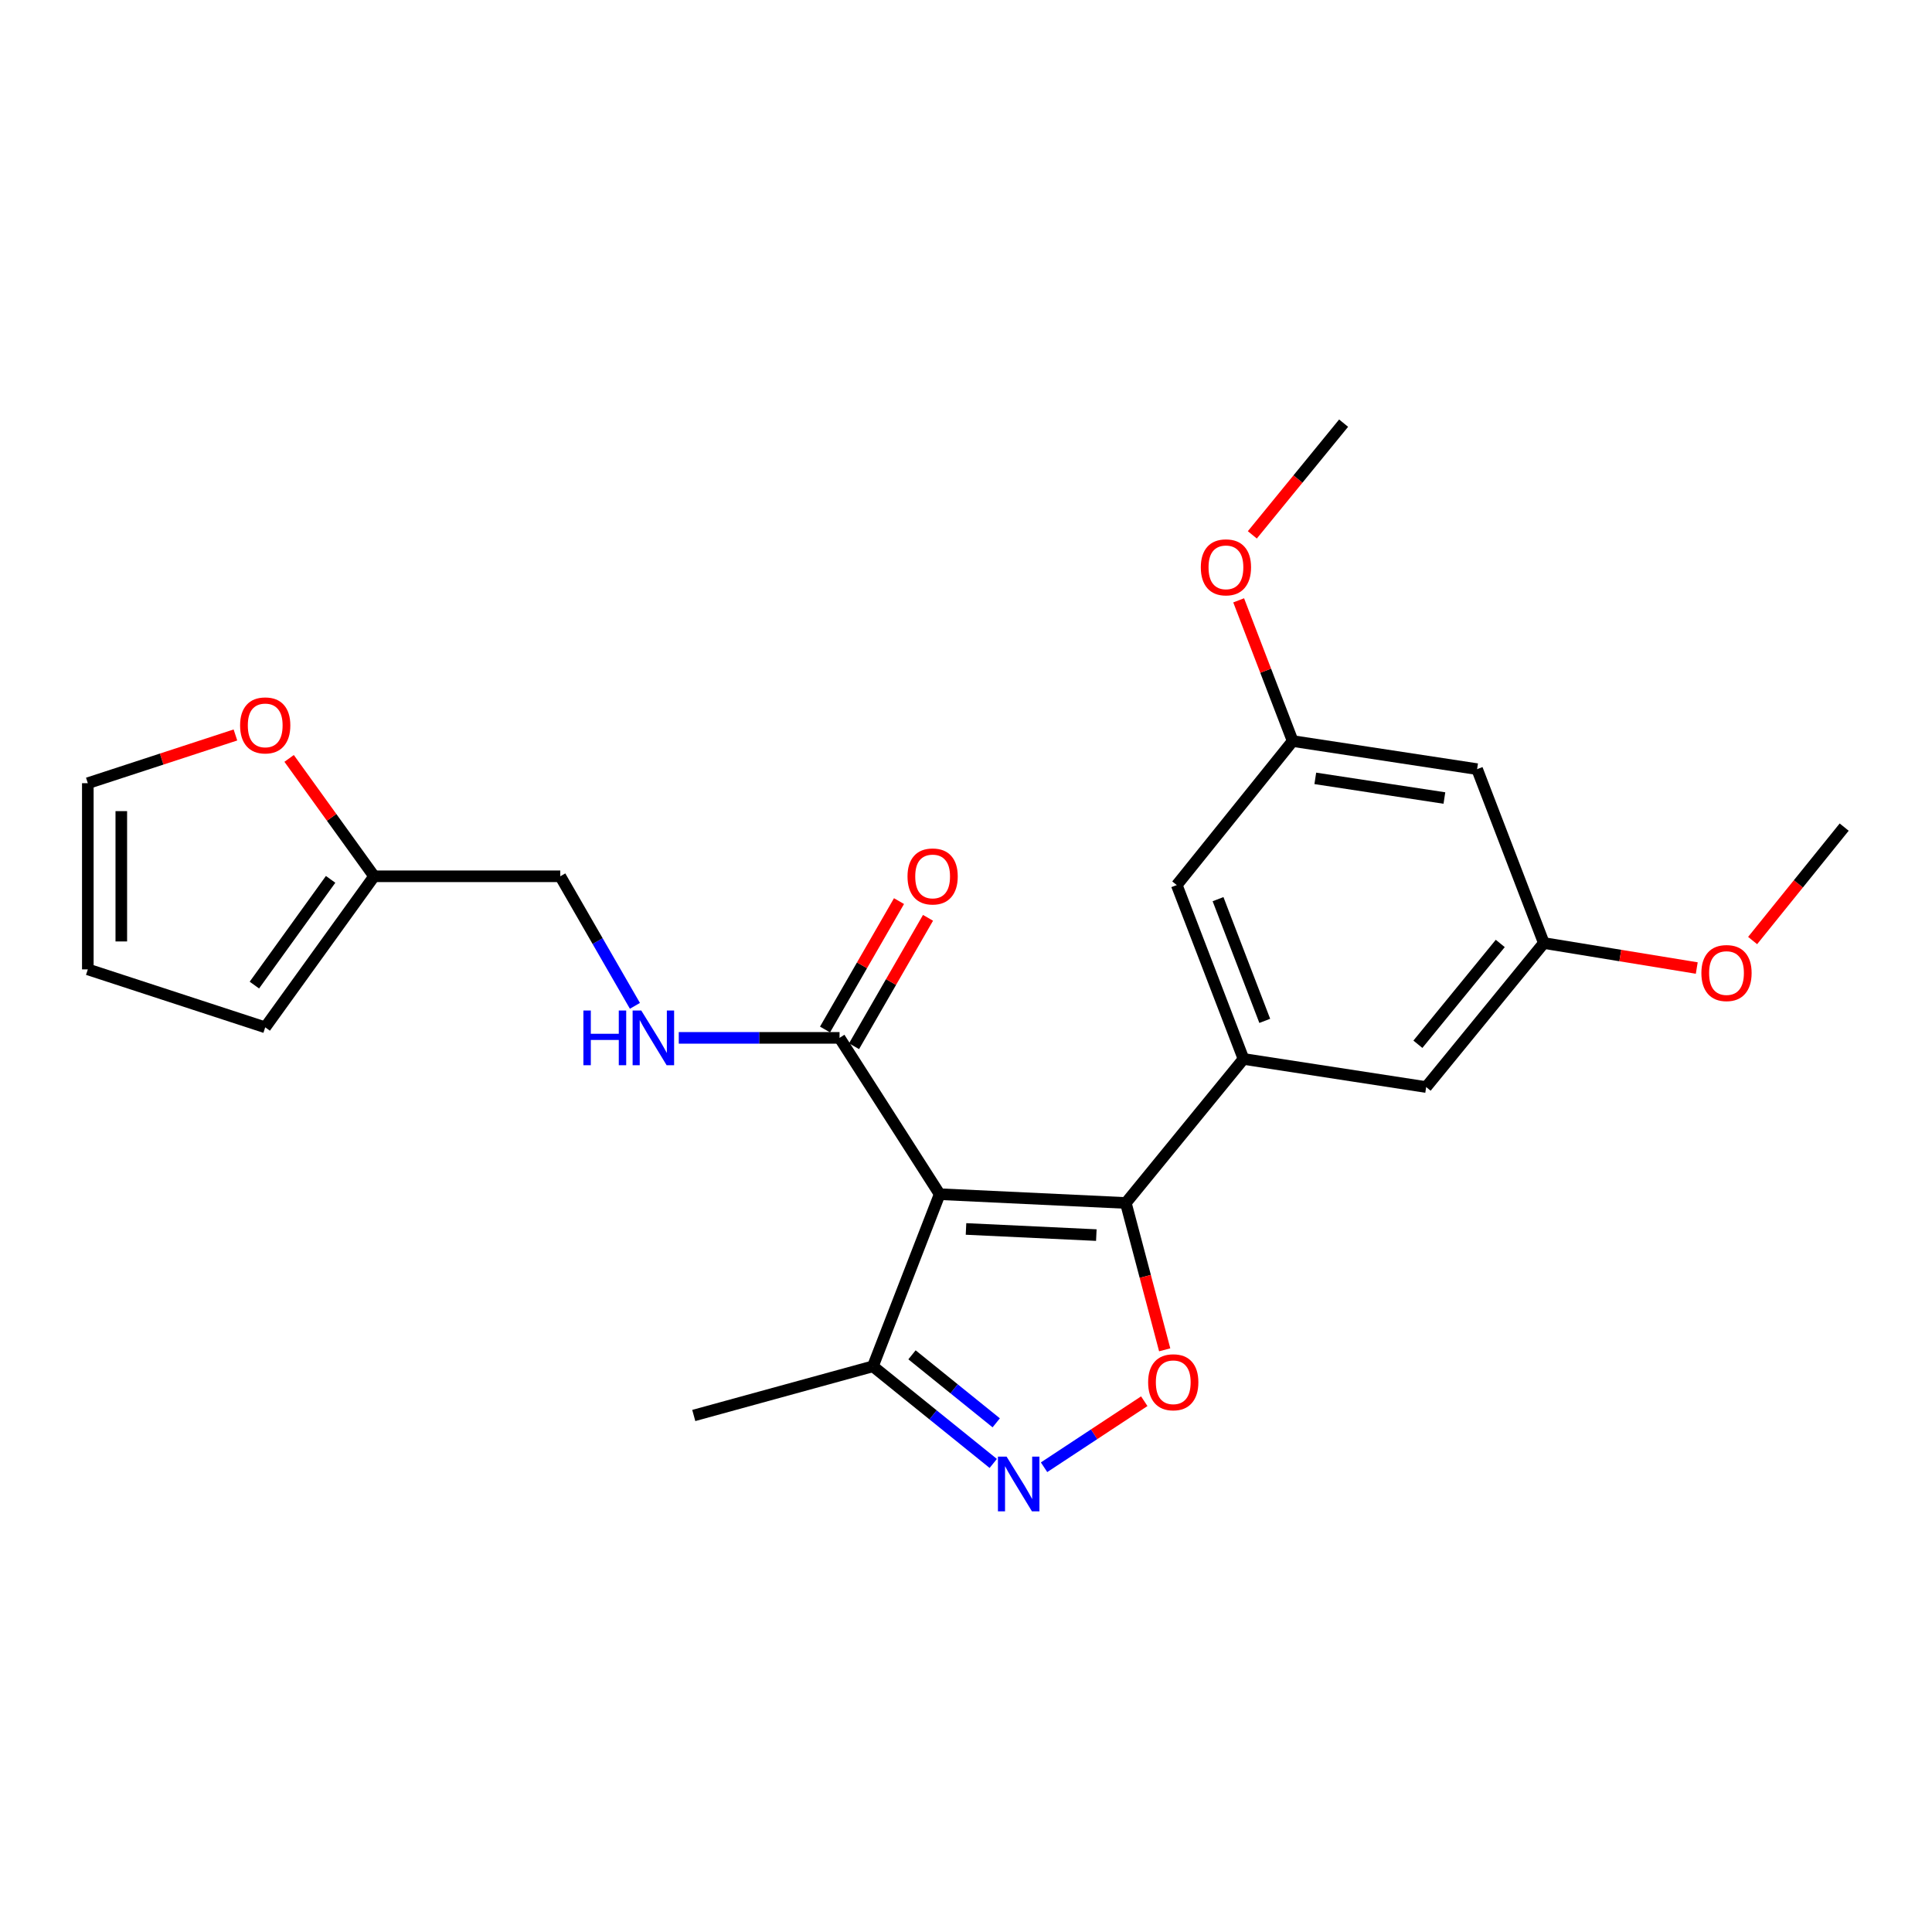 <?xml version='1.0' encoding='iso-8859-1'?>
<svg version='1.1' baseProfile='full'
              xmlns='http://www.w3.org/2000/svg'
                      xmlns:rdkit='http://www.rdkit.org/xml'
                      xmlns:xlink='http://www.w3.org/1999/xlink'
                  xml:space='preserve'
width='1000px' height='1000px' viewBox='0 0 1000 1000'>
<!-- END OF HEADER -->
<rect style='opacity:1.0;fill:#FFFFFF;stroke:none' width='1000' height='1000' x='0' y='0'> </rect>
<path class='bond-0' d='M 434.545,537.2 L 392.938,537.2' style='fill:none;fill-rule:evenodd;stroke:#000000;stroke-width:6px;stroke-linecap:butt;stroke-linejoin:miter;stroke-opacity:1' />
<path class='bond-0' d='M 392.938,537.2 L 351.331,537.2' style='fill:none;fill-rule:evenodd;stroke:#0000FF;stroke-width:6px;stroke-linecap:butt;stroke-linejoin:miter;stroke-opacity:1' />
<path class='bond-1' d='M 442.054,541.526 L 461.198,508.296' style='fill:none;fill-rule:evenodd;stroke:#000000;stroke-width:6px;stroke-linecap:butt;stroke-linejoin:miter;stroke-opacity:1' />
<path class='bond-1' d='M 461.198,508.296 L 480.342,475.065' style='fill:none;fill-rule:evenodd;stroke:#FF0000;stroke-width:6px;stroke-linecap:butt;stroke-linejoin:miter;stroke-opacity:1' />
<path class='bond-1' d='M 427.036,532.874 L 446.18,499.644' style='fill:none;fill-rule:evenodd;stroke:#000000;stroke-width:6px;stroke-linecap:butt;stroke-linejoin:miter;stroke-opacity:1' />
<path class='bond-1' d='M 446.18,499.644 L 465.324,466.414' style='fill:none;fill-rule:evenodd;stroke:#FF0000;stroke-width:6px;stroke-linecap:butt;stroke-linejoin:miter;stroke-opacity:1' />
<path class='bond-2' d='M 434.545,537.2 L 486.366,618.109' style='fill:none;fill-rule:evenodd;stroke:#000000;stroke-width:6px;stroke-linecap:butt;stroke-linejoin:miter;stroke-opacity:1' />
<path class='bond-3' d='M 328.635,520.627 L 309.318,487.097' style='fill:none;fill-rule:evenodd;stroke:#0000FF;stroke-width:6px;stroke-linecap:butt;stroke-linejoin:miter;stroke-opacity:1' />
<path class='bond-3' d='M 309.318,487.097 L 290.001,453.567' style='fill:none;fill-rule:evenodd;stroke:#000000;stroke-width:6px;stroke-linecap:butt;stroke-linejoin:miter;stroke-opacity:1' />
<path class='bond-4' d='M 582.729,622.654 L 486.366,618.109' style='fill:none;fill-rule:evenodd;stroke:#000000;stroke-width:6px;stroke-linecap:butt;stroke-linejoin:miter;stroke-opacity:1' />
<path class='bond-4' d='M 567.458,639.284 L 500.004,636.103' style='fill:none;fill-rule:evenodd;stroke:#000000;stroke-width:6px;stroke-linecap:butt;stroke-linejoin:miter;stroke-opacity:1' />
<path class='bond-5' d='M 582.729,622.654 L 592.788,660.656' style='fill:none;fill-rule:evenodd;stroke:#000000;stroke-width:6px;stroke-linecap:butt;stroke-linejoin:miter;stroke-opacity:1' />
<path class='bond-5' d='M 592.788,660.656 L 602.847,698.659' style='fill:none;fill-rule:evenodd;stroke:#FF0000;stroke-width:6px;stroke-linecap:butt;stroke-linejoin:miter;stroke-opacity:1' />
<path class='bond-6' d='M 582.729,622.654 L 643.639,548.109' style='fill:none;fill-rule:evenodd;stroke:#000000;stroke-width:6px;stroke-linecap:butt;stroke-linejoin:miter;stroke-opacity:1' />
<path class='bond-7' d='M 486.366,618.109 L 451.819,707.202' style='fill:none;fill-rule:evenodd;stroke:#000000;stroke-width:6px;stroke-linecap:butt;stroke-linejoin:miter;stroke-opacity:1' />
<path class='bond-8' d='M 451.819,707.202 L 482.961,732.34' style='fill:none;fill-rule:evenodd;stroke:#000000;stroke-width:6px;stroke-linecap:butt;stroke-linejoin:miter;stroke-opacity:1' />
<path class='bond-8' d='M 482.961,732.34 L 514.104,757.477' style='fill:none;fill-rule:evenodd;stroke:#0000FF;stroke-width:6px;stroke-linecap:butt;stroke-linejoin:miter;stroke-opacity:1' />
<path class='bond-8' d='M 472.047,701.257 L 493.847,718.854' style='fill:none;fill-rule:evenodd;stroke:#000000;stroke-width:6px;stroke-linecap:butt;stroke-linejoin:miter;stroke-opacity:1' />
<path class='bond-8' d='M 493.847,718.854 L 515.647,736.45' style='fill:none;fill-rule:evenodd;stroke:#0000FF;stroke-width:6px;stroke-linecap:butt;stroke-linejoin:miter;stroke-opacity:1' />
<path class='bond-9' d='M 451.819,707.202 L 359.096,732.651' style='fill:none;fill-rule:evenodd;stroke:#000000;stroke-width:6px;stroke-linecap:butt;stroke-linejoin:miter;stroke-opacity:1' />
<path class='bond-10' d='M 540.403,759.446 L 566.337,742.355' style='fill:none;fill-rule:evenodd;stroke:#0000FF;stroke-width:6px;stroke-linecap:butt;stroke-linejoin:miter;stroke-opacity:1' />
<path class='bond-10' d='M 566.337,742.355 L 592.27,725.264' style='fill:none;fill-rule:evenodd;stroke:#FF0000;stroke-width:6px;stroke-linecap:butt;stroke-linejoin:miter;stroke-opacity:1' />
<path class='bond-11' d='M 609.092,458.111 L 643.639,548.109' style='fill:none;fill-rule:evenodd;stroke:#000000;stroke-width:6px;stroke-linecap:butt;stroke-linejoin:miter;stroke-opacity:1' />
<path class='bond-11' d='M 630.454,465.4 L 654.637,528.399' style='fill:none;fill-rule:evenodd;stroke:#000000;stroke-width:6px;stroke-linecap:butt;stroke-linejoin:miter;stroke-opacity:1' />
<path class='bond-12' d='M 609.092,458.111 L 669.087,383.567' style='fill:none;fill-rule:evenodd;stroke:#000000;stroke-width:6px;stroke-linecap:butt;stroke-linejoin:miter;stroke-opacity:1' />
<path class='bond-13' d='M 643.639,548.109 L 738.182,562.658' style='fill:none;fill-rule:evenodd;stroke:#000000;stroke-width:6px;stroke-linecap:butt;stroke-linejoin:miter;stroke-opacity:1' />
<path class='bond-14' d='M 738.182,562.658 L 799.092,488.114' style='fill:none;fill-rule:evenodd;stroke:#000000;stroke-width:6px;stroke-linecap:butt;stroke-linejoin:miter;stroke-opacity:1' />
<path class='bond-14' d='M 733.898,540.51 L 776.535,488.329' style='fill:none;fill-rule:evenodd;stroke:#000000;stroke-width:6px;stroke-linecap:butt;stroke-linejoin:miter;stroke-opacity:1' />
<path class='bond-15' d='M 799.092,488.114 L 764.545,398.106' style='fill:none;fill-rule:evenodd;stroke:#000000;stroke-width:6px;stroke-linecap:butt;stroke-linejoin:miter;stroke-opacity:1' />
<path class='bond-16' d='M 799.092,488.114 L 838.666,494.583' style='fill:none;fill-rule:evenodd;stroke:#000000;stroke-width:6px;stroke-linecap:butt;stroke-linejoin:miter;stroke-opacity:1' />
<path class='bond-16' d='M 838.666,494.583 L 878.24,501.051' style='fill:none;fill-rule:evenodd;stroke:#FF0000;stroke-width:6px;stroke-linecap:butt;stroke-linejoin:miter;stroke-opacity:1' />
<path class='bond-17' d='M 764.545,398.106 L 669.087,383.567' style='fill:none;fill-rule:evenodd;stroke:#000000;stroke-width:6px;stroke-linecap:butt;stroke-linejoin:miter;stroke-opacity:1' />
<path class='bond-17' d='M 747.617,413.059 L 680.796,402.882' style='fill:none;fill-rule:evenodd;stroke:#000000;stroke-width:6px;stroke-linecap:butt;stroke-linejoin:miter;stroke-opacity:1' />
<path class='bond-18' d='M 669.087,383.567 L 655.109,347.153' style='fill:none;fill-rule:evenodd;stroke:#000000;stroke-width:6px;stroke-linecap:butt;stroke-linejoin:miter;stroke-opacity:1' />
<path class='bond-18' d='M 655.109,347.153 L 641.131,310.739' style='fill:none;fill-rule:evenodd;stroke:#FF0000;stroke-width:6px;stroke-linecap:butt;stroke-linejoin:miter;stroke-opacity:1' />
<path class='bond-19' d='M 907.151,486.823 L 930.848,457.466' style='fill:none;fill-rule:evenodd;stroke:#FF0000;stroke-width:6px;stroke-linecap:butt;stroke-linejoin:miter;stroke-opacity:1' />
<path class='bond-19' d='M 930.848,457.466 L 954.545,428.109' style='fill:none;fill-rule:evenodd;stroke:#000000;stroke-width:6px;stroke-linecap:butt;stroke-linejoin:miter;stroke-opacity:1' />
<path class='bond-20' d='M 648.207,276.842 L 671.829,247.933' style='fill:none;fill-rule:evenodd;stroke:#FF0000;stroke-width:6px;stroke-linecap:butt;stroke-linejoin:miter;stroke-opacity:1' />
<path class='bond-20' d='M 671.829,247.933 L 695.45,219.024' style='fill:none;fill-rule:evenodd;stroke:#000000;stroke-width:6px;stroke-linecap:butt;stroke-linejoin:miter;stroke-opacity:1' />
<path class='bond-21' d='M 193.638,453.567 L 137.273,531.741' style='fill:none;fill-rule:evenodd;stroke:#000000;stroke-width:6px;stroke-linecap:butt;stroke-linejoin:miter;stroke-opacity:1' />
<path class='bond-21' d='M 171.125,455.156 L 131.669,509.878' style='fill:none;fill-rule:evenodd;stroke:#000000;stroke-width:6px;stroke-linecap:butt;stroke-linejoin:miter;stroke-opacity:1' />
<path class='bond-22' d='M 193.638,453.567 L 171.644,423.059' style='fill:none;fill-rule:evenodd;stroke:#000000;stroke-width:6px;stroke-linecap:butt;stroke-linejoin:miter;stroke-opacity:1' />
<path class='bond-22' d='M 171.644,423.059 L 149.651,392.552' style='fill:none;fill-rule:evenodd;stroke:#FF0000;stroke-width:6px;stroke-linecap:butt;stroke-linejoin:miter;stroke-opacity:1' />
<path class='bond-23' d='M 193.638,453.567 L 290.001,453.567' style='fill:none;fill-rule:evenodd;stroke:#000000;stroke-width:6px;stroke-linecap:butt;stroke-linejoin:miter;stroke-opacity:1' />
<path class='bond-24' d='M 137.273,531.741 L 45.455,501.748' style='fill:none;fill-rule:evenodd;stroke:#000000;stroke-width:6px;stroke-linecap:butt;stroke-linejoin:miter;stroke-opacity:1' />
<path class='bond-25' d='M 121.858,380.42 L 83.656,392.902' style='fill:none;fill-rule:evenodd;stroke:#FF0000;stroke-width:6px;stroke-linecap:butt;stroke-linejoin:miter;stroke-opacity:1' />
<path class='bond-25' d='M 83.656,392.902 L 45.455,405.385' style='fill:none;fill-rule:evenodd;stroke:#000000;stroke-width:6px;stroke-linecap:butt;stroke-linejoin:miter;stroke-opacity:1' />
<path class='bond-26' d='M 45.455,501.748 L 45.455,405.385' style='fill:none;fill-rule:evenodd;stroke:#000000;stroke-width:6px;stroke-linecap:butt;stroke-linejoin:miter;stroke-opacity:1' />
<path class='bond-26' d='M 62.786,487.294 L 62.786,419.84' style='fill:none;fill-rule:evenodd;stroke:#000000;stroke-width:6px;stroke-linecap:butt;stroke-linejoin:miter;stroke-opacity:1' />
<path  class='atom-1' d='M 301.962 523.04
L 305.802 523.04
L 305.802 535.08
L 320.282 535.08
L 320.282 523.04
L 324.122 523.04
L 324.122 551.36
L 320.282 551.36
L 320.282 538.28
L 305.802 538.28
L 305.802 551.36
L 301.962 551.36
L 301.962 523.04
' fill='#0000FF'/>
<path  class='atom-1' d='M 331.922 523.04
L 341.202 538.04
Q 342.122 539.52, 343.602 542.2
Q 345.082 544.88, 345.162 545.04
L 345.162 523.04
L 348.922 523.04
L 348.922 551.36
L 345.042 551.36
L 335.082 534.96
Q 333.922 533.04, 332.682 530.84
Q 331.482 528.64, 331.122 527.96
L 331.122 551.36
L 327.442 551.36
L 327.442 523.04
L 331.922 523.04
' fill='#0000FF'/>
<path  class='atom-2' d='M 469.726 453.647
Q 469.726 446.847, 473.086 443.047
Q 476.446 439.247, 482.726 439.247
Q 489.006 439.247, 492.366 443.047
Q 495.726 446.847, 495.726 453.647
Q 495.726 460.527, 492.326 464.447
Q 488.926 468.327, 482.726 468.327
Q 476.486 468.327, 473.086 464.447
Q 469.726 460.567, 469.726 453.647
M 482.726 465.127
Q 487.046 465.127, 489.366 462.247
Q 491.726 459.327, 491.726 453.647
Q 491.726 448.087, 489.366 445.287
Q 487.046 442.447, 482.726 442.447
Q 478.406 442.447, 476.046 445.247
Q 473.726 448.047, 473.726 453.647
Q 473.726 459.367, 476.046 462.247
Q 478.406 465.127, 482.726 465.127
' fill='#FF0000'/>
<path  class='atom-6' d='M 521.008 753.943
L 530.288 768.943
Q 531.208 770.423, 532.688 773.103
Q 534.168 775.783, 534.248 775.943
L 534.248 753.943
L 538.008 753.943
L 538.008 782.263
L 534.128 782.263
L 524.168 765.863
Q 523.008 763.943, 521.768 761.743
Q 520.568 759.543, 520.208 758.863
L 520.208 782.263
L 516.528 782.263
L 516.528 753.943
L 521.008 753.943
' fill='#0000FF'/>
<path  class='atom-7' d='M 594.272 715.457
Q 594.272 708.657, 597.632 704.857
Q 600.992 701.057, 607.272 701.057
Q 613.552 701.057, 616.912 704.857
Q 620.272 708.657, 620.272 715.457
Q 620.272 722.337, 616.872 726.257
Q 613.472 730.137, 607.272 730.137
Q 601.032 730.137, 597.632 726.257
Q 594.272 722.377, 594.272 715.457
M 607.272 726.937
Q 611.592 726.937, 613.912 724.057
Q 616.272 721.137, 616.272 715.457
Q 616.272 709.897, 613.912 707.097
Q 611.592 704.257, 607.272 704.257
Q 602.952 704.257, 600.592 707.057
Q 598.272 709.857, 598.272 715.457
Q 598.272 721.177, 600.592 724.057
Q 602.952 726.937, 607.272 726.937
' fill='#FF0000'/>
<path  class='atom-15' d='M 880.635 503.648
Q 880.635 496.848, 883.995 493.048
Q 887.355 489.248, 893.635 489.248
Q 899.915 489.248, 903.275 493.048
Q 906.635 496.848, 906.635 503.648
Q 906.635 510.528, 903.235 514.448
Q 899.835 518.328, 893.635 518.328
Q 887.395 518.328, 883.995 514.448
Q 880.635 510.568, 880.635 503.648
M 893.635 515.128
Q 897.955 515.128, 900.275 512.248
Q 902.635 509.328, 902.635 503.648
Q 902.635 498.088, 900.275 495.288
Q 897.955 492.448, 893.635 492.448
Q 889.315 492.448, 886.955 495.248
Q 884.635 498.048, 884.635 503.648
Q 884.635 509.368, 886.955 512.248
Q 889.315 515.128, 893.635 515.128
' fill='#FF0000'/>
<path  class='atom-16' d='M 621.54 293.649
Q 621.54 286.849, 624.9 283.049
Q 628.26 279.249, 634.54 279.249
Q 640.82 279.249, 644.18 283.049
Q 647.54 286.849, 647.54 293.649
Q 647.54 300.529, 644.14 304.449
Q 640.74 308.329, 634.54 308.329
Q 628.3 308.329, 624.9 304.449
Q 621.54 300.569, 621.54 293.649
M 634.54 305.129
Q 638.86 305.129, 641.18 302.249
Q 643.54 299.329, 643.54 293.649
Q 643.54 288.089, 641.18 285.289
Q 638.86 282.449, 634.54 282.449
Q 630.22 282.449, 627.86 285.249
Q 625.54 288.049, 625.54 293.649
Q 625.54 299.369, 627.86 302.249
Q 630.22 305.129, 634.54 305.129
' fill='#FF0000'/>
<path  class='atom-21' d='M 124.273 375.463
Q 124.273 368.663, 127.633 364.863
Q 130.993 361.063, 137.273 361.063
Q 143.553 361.063, 146.913 364.863
Q 150.273 368.663, 150.273 375.463
Q 150.273 382.343, 146.873 386.263
Q 143.473 390.143, 137.273 390.143
Q 131.033 390.143, 127.633 386.263
Q 124.273 382.383, 124.273 375.463
M 137.273 386.943
Q 141.593 386.943, 143.913 384.063
Q 146.273 381.143, 146.273 375.463
Q 146.273 369.903, 143.913 367.103
Q 141.593 364.263, 137.273 364.263
Q 132.953 364.263, 130.593 367.063
Q 128.273 369.863, 128.273 375.463
Q 128.273 381.183, 130.593 384.063
Q 132.953 386.943, 137.273 386.943
' fill='#FF0000'/>
</svg>
